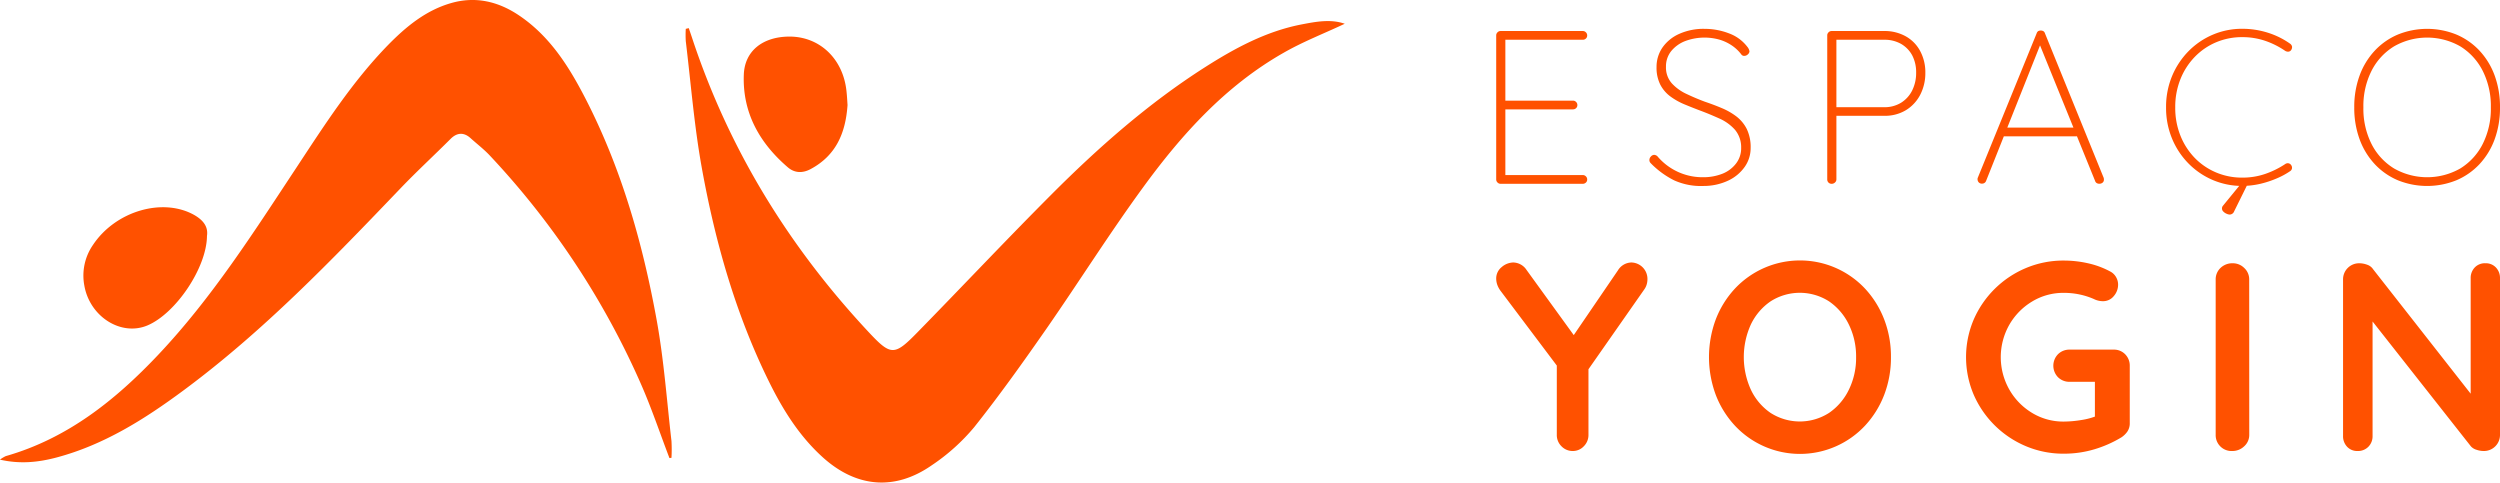 <svg xmlns="http://www.w3.org/2000/svg" viewBox="0 0 898.54 173.43"><defs><style>.cls-1{fill:#ff5100}</style></defs><g id="Camada_2" data-name="Camada 2"><g id="content"><path class="cls-1" d="M539.33 11.15h29.56a1.5 1.5 0 0 1 1.1.47 1.5 1.5 0 0 1 .47 1.1 1.46 1.46 0 0 1-.47 1.14 1.56 1.56 0 0 1-1.1.43h-28.62l.78-1.33v24.31l-.94-1.1h25.25a1.5 1.5 0 0 1 1.1.47 1.5 1.5 0 0 1 .47 1.1 1.46 1.46 0 0 1-.47 1.14 1.56 1.56 0 0 1-1.1.43h-25.09l.78-.86v24.86l-.31-.39h28.15a1.5 1.5 0 0 1 1.1.47 1.48 1.48 0 0 1 .47 1.1 1.42 1.42 0 0 1-.47 1.13 1.57 1.57 0 0 1-1.1.44h-29.56a1.5 1.5 0 0 1-1.1-.47 1.5 1.5 0 0 1-.47-1.1V12.72a1.5 1.5 0 0 1 .47-1.1 1.5 1.5 0 0 1 1.1-.47m72.94 55.69a23.3 23.3 0 0 1-10.51-2 31.3 31.3 0 0 1-8.47-6.19 2 2 0 0 1-.32-.44 1.54 1.54 0 0 1-.15-.74 1.8 1.8 0 0 1 .54-1.22 1.62 1.62 0 0 1 1.18-.59 1.8 1.8 0 0 1 1.33.71A21.2 21.2 0 0 0 612 63.7a18.6 18.6 0 0 0 7.14-1.29 11.46 11.46 0 0 0 4.86-3.69 9 9 0 0 0 1.8-5.6 9.76 9.76 0 0 0-2.19-6.44 16.4 16.4 0 0 0-5.45-4c-2.23-1-4.56-2-7-2.9q-2.91-1.1-5.73-2.27a24.2 24.2 0 0 1-5.1-2.87 12.3 12.3 0 0 1-3.6-4.23 13.5 13.5 0 0 1-1.34-6.32 12.24 12.24 0 0 1 2.08-6.94 14.46 14.46 0 0 1 6-4.94 21.3 21.3 0 0 1 9.22-1.84 24.3 24.3 0 0 1 8.7 1.61A14.6 14.6 0 0 1 628 16.8a3.44 3.44 0 0 1 .79 1.65 1.58 1.58 0 0 1-.59 1.1 1.9 1.9 0 0 1-1.3.54 1.24 1.24 0 0 1-1-.47 14.3 14.3 0 0 0-3.41-3.25 16 16 0 0 0-4.49-2.12 19.87 19.87 0 0 0-12.31.51 12.15 12.15 0 0 0-5 3.57 8.7 8.7 0 0 0-1.91 5.67 8.55 8.55 0 0 0 2.07 5.92 16.6 16.6 0 0 0 5.3 3.84q3.21 1.53 6.59 2.79c2 .68 4 1.42 5.92 2.23a24 24 0 0 1 5.33 3 13.2 13.2 0 0 1 3.81 4.55 15 15 0 0 1 1.41 6.9 11.67 11.67 0 0 1-2.08 6.67 15 15 0 0 1-5.84 4.94 20.7 20.7 0 0 1-9.02 2m64.86-55.69a15.54 15.54 0 0 1 7.8 1.89 13.15 13.15 0 0 1 5.18 5.25 16.1 16.1 0 0 1 1.89 7.84 16.9 16.9 0 0 1-1.84 7.93 14 14 0 0 1-5.18 5.56 14.54 14.54 0 0 1-7.8 2h-17.46l.31-.55v23.42a1.46 1.46 0 0 1-.51 1.1 1.66 1.66 0 0 1-1.14.47 1.54 1.54 0 0 1-1.64-1.57V12.72a1.5 1.5 0 0 1 .47-1.1 1.5 1.5 0 0 1 1.09-.47Zm0 27.38a11.3 11.3 0 0 0 6.15-1.61 10.94 10.94 0 0 0 4-4.43 14.06 14.06 0 0 0 1.41-6.36 13 13 0 0 0-1.41-6.23 10.5 10.5 0 0 0-4-4.12 12 12 0 0 0-6.15-1.49h-17.34l.24-.39v24.86l-.31-.23Zm56.55-23.38L713.84 65a1.5 1.5 0 0 1-1.42 1 1.55 1.55 0 0 1-1.17-.4 1.6 1.6 0 0 1-.47-.94 1.37 1.37 0 0 1 .07-.78L732 12a1.55 1.55 0 0 1 .59-.83 1.9 1.9 0 0 1 .9-.19 1.76 1.76 0 0 1 1 .27 1.44 1.44 0 0 1 .51.75l21.1 51.92a2.2 2.2 0 0 1 .08.63 1.34 1.34 0 0 1-.47 1.09 1.76 1.76 0 0 1-1.18.4 1.73 1.73 0 0 1-1-.28A1.4 1.4 0 0 1 753 65l-20.5-50.47ZM719.17 49l1.1-3.14h25.41l.78 3.14Zm103.92-33.3a1.66 1.66 0 0 1 .71 1.06 1.86 1.86 0 0 1-.32 1.22 1.31 1.31 0 0 1-1 .59 2 2 0 0 1-1.13-.28 29.7 29.7 0 0 0-7.18-3.61 25.3 25.3 0 0 0-8.28-1.33 23.8 23.8 0 0 0-9.37 1.84 23.3 23.3 0 0 0-7.65 5.22 24.5 24.5 0 0 0-5.17 8 26.7 26.7 0 0 0-1.88 10.19 26.7 26.7 0 0 0 1.88 10.2 24.5 24.5 0 0 0 5.17 8 23.3 23.3 0 0 0 7.67 5.2 23.8 23.8 0 0 0 9.37 1.84 25 25 0 0 0 8.24-1.33 31.7 31.7 0 0 0 7.14-3.51 1.62 1.62 0 0 1 1.17-.32 1.48 1.48 0 0 1 1 .63 1.65 1.65 0 0 1 .32 1.18 1.48 1.48 0 0 1-.63 1 27.4 27.4 0 0 1-4.75 2.59 35.4 35.4 0 0 1-6.07 2 29 29 0 0 1-6.44.74 26.6 26.6 0 0 1-10.58-2.12 27.1 27.1 0 0 1-8.71-5.92 27.9 27.9 0 0 1-5.92-8.94 28.75 28.75 0 0 1-2.16-11.26 28.8 28.8 0 0 1 2.16-11.25 28.1 28.1 0 0 1 5.92-8.94 27.1 27.1 0 0 1 8.71-5.92 26.6 26.6 0 0 1 10.58-2.12 30.2 30.2 0 0 1 9.22 1.41 28.7 28.7 0 0 1 7.98 3.94m-21.72 61.42a3 3 0 0 1-1.06-.28 3.5 3.5 0 0 1-1.18-.78 1.5 1.5 0 0 1-.51-1.06 1.5 1.5 0 0 1 .39-1.1l7.06-8.63h2.2L803 75.94a1.76 1.76 0 0 1-1.63 1.18m97.17-38.52a32.7 32.7 0 0 1-1.92 11.46 26.3 26.3 0 0 1-5.45 8.94 24.35 24.35 0 0 1-8.32 5.8 28.07 28.07 0 0 1-21 0 24.35 24.35 0 0 1-8.32-5.8 26.3 26.3 0 0 1-5.45-8.94 32.7 32.7 0 0 1-1.92-11.46 32.7 32.7 0 0 1 1.92-11.45 26.3 26.3 0 0 1 5.45-8.94 24.35 24.35 0 0 1 8.32-5.8 28.07 28.07 0 0 1 21 0 24.35 24.35 0 0 1 8.32 5.8 26.3 26.3 0 0 1 5.45 8.94 32.7 32.7 0 0 1 1.92 11.45m-3.29 0a28.1 28.1 0 0 0-2.94-13.17 22 22 0 0 0-8.08-8.79 24.05 24.05 0 0 0-23.73 0 21.84 21.84 0 0 0-8.12 8.79 28.1 28.1 0 0 0-2.94 13.17 28.15 28.15 0 0 0 2.94 13.18 21.8 21.8 0 0 0 8.12 8.79 24.05 24.05 0 0 0 23.73 0 21.9 21.9 0 0 0 8.08-8.79 28.15 28.15 0 0 0 2.94-13.18M586.34 94.34a5.91 5.91 0 0 1 5.78 6 7 7 0 0 1-.24 1.78 5.8 5.8 0 0 1-.82 1.79l-21.88 31.29 1.74-6.65v27.67a5.7 5.7 0 0 1-1.69 4.19 5.36 5.36 0 0 1-3.91 1.69 5.55 5.55 0 0 1-4.09-1.69 5.66 5.66 0 0 1-1.69-4.19v-26.9l.77 3.09-20.82-27.66a8.6 8.6 0 0 1-1.35-2.41 7 7 0 0 1-.38-2.12 5.22 5.22 0 0 1 2-4.25 6.55 6.55 0 0 1 4.15-1.63 5.86 5.86 0 0 1 4.74 2.66l18.51 25.55-2.7-.39 17.06-25a5.81 5.81 0 0 1 4.82-2.82m93.3 34.02a37.2 37.2 0 0 1-2.41 13.5 34.3 34.3 0 0 1-6.79 11 32 32 0 0 1-47 0 34.3 34.3 0 0 1-6.79-11 39 39 0 0 1 0-27 34.3 34.3 0 0 1 6.79-11 32.06 32.06 0 0 1 47 0 34.3 34.3 0 0 1 6.79 11 37.1 37.1 0 0 1 2.41 13.5m-12.53 0a26 26 0 0 0-2.6-11.71 21.3 21.3 0 0 0-7.13-8.34 19.47 19.47 0 0 0-21 0 21 21 0 0 0-7.08 8.29 28.28 28.28 0 0 0 0 23.47 20.87 20.87 0 0 0 7.08 8.34 19.47 19.47 0 0 0 21 0 21.23 21.23 0 0 0 7.13-8.34 25.9 25.9 0 0 0 2.6-11.71m74.7 34.7a34.6 34.6 0 0 1-13.68-2.7 35.4 35.4 0 0 1-18.75-18.5 34.5 34.5 0 0 1 0-27 35.36 35.36 0 0 1 18.75-18.51 34.6 34.6 0 0 1 13.68-2.7 39.6 39.6 0 0 1 8.77 1 30.7 30.7 0 0 1 7.81 2.9 5.1 5.1 0 0 1 2.17 2.07 5.4 5.4 0 0 1 .72 2.65 6.24 6.24 0 0 1-1.54 4.14 4.92 4.92 0 0 1-4 1.84 6.8 6.8 0 0 1-1.59-.2 7 7 0 0 1-1.59-.58 26.5 26.5 0 0 0-5.11-1.63 27 27 0 0 0-5.69-.58 21.55 21.55 0 0 0-11.42 3.13 23.2 23.2 0 0 0-8.19 8.39 23.61 23.61 0 0 0 0 23.18 23.15 23.15 0 0 0 8.19 8.43 21.55 21.55 0 0 0 11.42 3.13 39.6 39.6 0 0 0 6.37-.57 24.5 24.5 0 0 0 5.68-1.55l-.87 2.9v-16.52l1.64 1.45h-10.7a5.78 5.78 0 0 1-4.19-1.64 5.93 5.93 0 0 1 0-8.29 5.78 5.78 0 0 1 4.19-1.64h15.81a5.58 5.58 0 0 1 4.15 1.69 5.77 5.77 0 0 1 1.63 4.19V152a5.27 5.27 0 0 1-.91 3.18 8.2 8.2 0 0 1-2.07 2 42 42 0 0 1-9.69 4.29 37.9 37.9 0 0 1-10.99 1.59m66.61-6.84a5.46 5.46 0 0 1-1.83 4.19 6.07 6.07 0 0 1-4.24 1.69 5.7 5.7 0 0 1-6-5.88V100.5a5.63 5.63 0 0 1 1.73-4.19 6.14 6.14 0 0 1 4.44-1.69 5.8 5.8 0 0 1 4.09 1.69 5.54 5.54 0 0 1 1.79 4.19Zm84.92-61.6a4.93 4.93 0 0 1 3.76 1.55 5.42 5.42 0 0 1 1.44 3.85v56.2a5.77 5.77 0 0 1-5.88 5.88 8 8 0 0 1-2.55-.44 4.45 4.45 0 0 1-2-1.2l-37.88-48.1 2.51-1.54v45.88a5.33 5.33 0 0 1-1.5 3.86 5.2 5.2 0 0 1-3.9 1.54 4.94 4.94 0 0 1-3.76-1.54 5.46 5.46 0 0 1-1.45-3.86v-56.2a5.77 5.77 0 0 1 5.87-5.88 8.2 8.2 0 0 1 2.8.53 4.1 4.1 0 0 1 2.12 1.6l36.72 46.84-1.64 1.16V100a5.43 5.43 0 0 1 1.45-3.85 5 5 0 0 1 3.89-1.53m-652.73 70.02c-3.44-9-6.5-18.17-10.41-27A290.5 290.5 0 0 0 176 55.85c-2.11-2.24-4.6-4.14-6.9-6.22s-4.76-2.07-7.08.22c-6 6-12.26 11.77-18.13 17.9-24.63 25.73-49.32 51.41-78.08 72.67-13.9 10.28-28.47 19.47-45.45 24-6.52 1.73-13.08 2.45-20.38.78a12 12 0 0 1 2.1-1.27c22.15-6.33 39.38-20.1 54.83-36.46 19.27-20.4 34.28-44 49.65-67.26 10.08-15.3 20-30.77 32.88-44C145.92 9.6 153 3.75 162.06 1.13c8.81-2.57 17.06-.63 24.59 4.48 11 7.44 17.82 18.27 23.72 29.71 13 25.22 20.68 52.27 25.7 80 2.57 14.26 3.61 28.8 5.27 43.22a54 54 0 0 1 0 6Zm6.94-154.53c.36 1.06.74 2.12 1.09 3.19 13.23 40.22 34.89 75.41 63.74 106.24 7.87 8.41 9.15 8.31 17.33-.06 16.13-16.48 31.94-33.29 48.23-49.61 16.89-16.92 34.8-32.7 55-45.61 10.83-6.91 22.07-13 34.86-15.48 5.2-1 10.5-2 15.52-.24C476 12 468.37 14.94 461.3 19c-20.83 11.85-36.57 29.3-50.46 48.35C398.86 83.75 388 101 376.4 117.73c-8.46 12.15-17.06 24.25-26.28 35.83a71.9 71.9 0 0 1-15.28 13.7c-13.14 9.14-26.84 8-38.81-2.62-8.6-7.66-14.6-17.26-19.64-27.47-12-24.33-19.34-50.23-24.14-76.78-2.73-15.06-3.93-30.4-5.77-45.62a38 38 0 0 1 0-4.4Z"/><path class="cls-1" d="M74.39 84.79C74.3 96.23 63.14 112.74 52.91 117c-9.47 3.91-20.66-3.22-22.6-14.37A19.33 19.33 0 0 1 33.44 88c8.12-12.2 25.17-17.13 36.49-10.66 3.07 1.8 4.96 4.11 4.46 7.45m230.23-47.05c-.7 10.16-4.19 18.14-13.21 23-3 1.63-5.88 1.44-8.25-.6C273 51.42 266.81 40.5 267.34 26.8c.32-8.47 6.73-13.48 16-13.65 11-.2 19.59 7.75 20.88 19.42.22 1.87.3 3.75.4 5.17"/></g></g></svg>